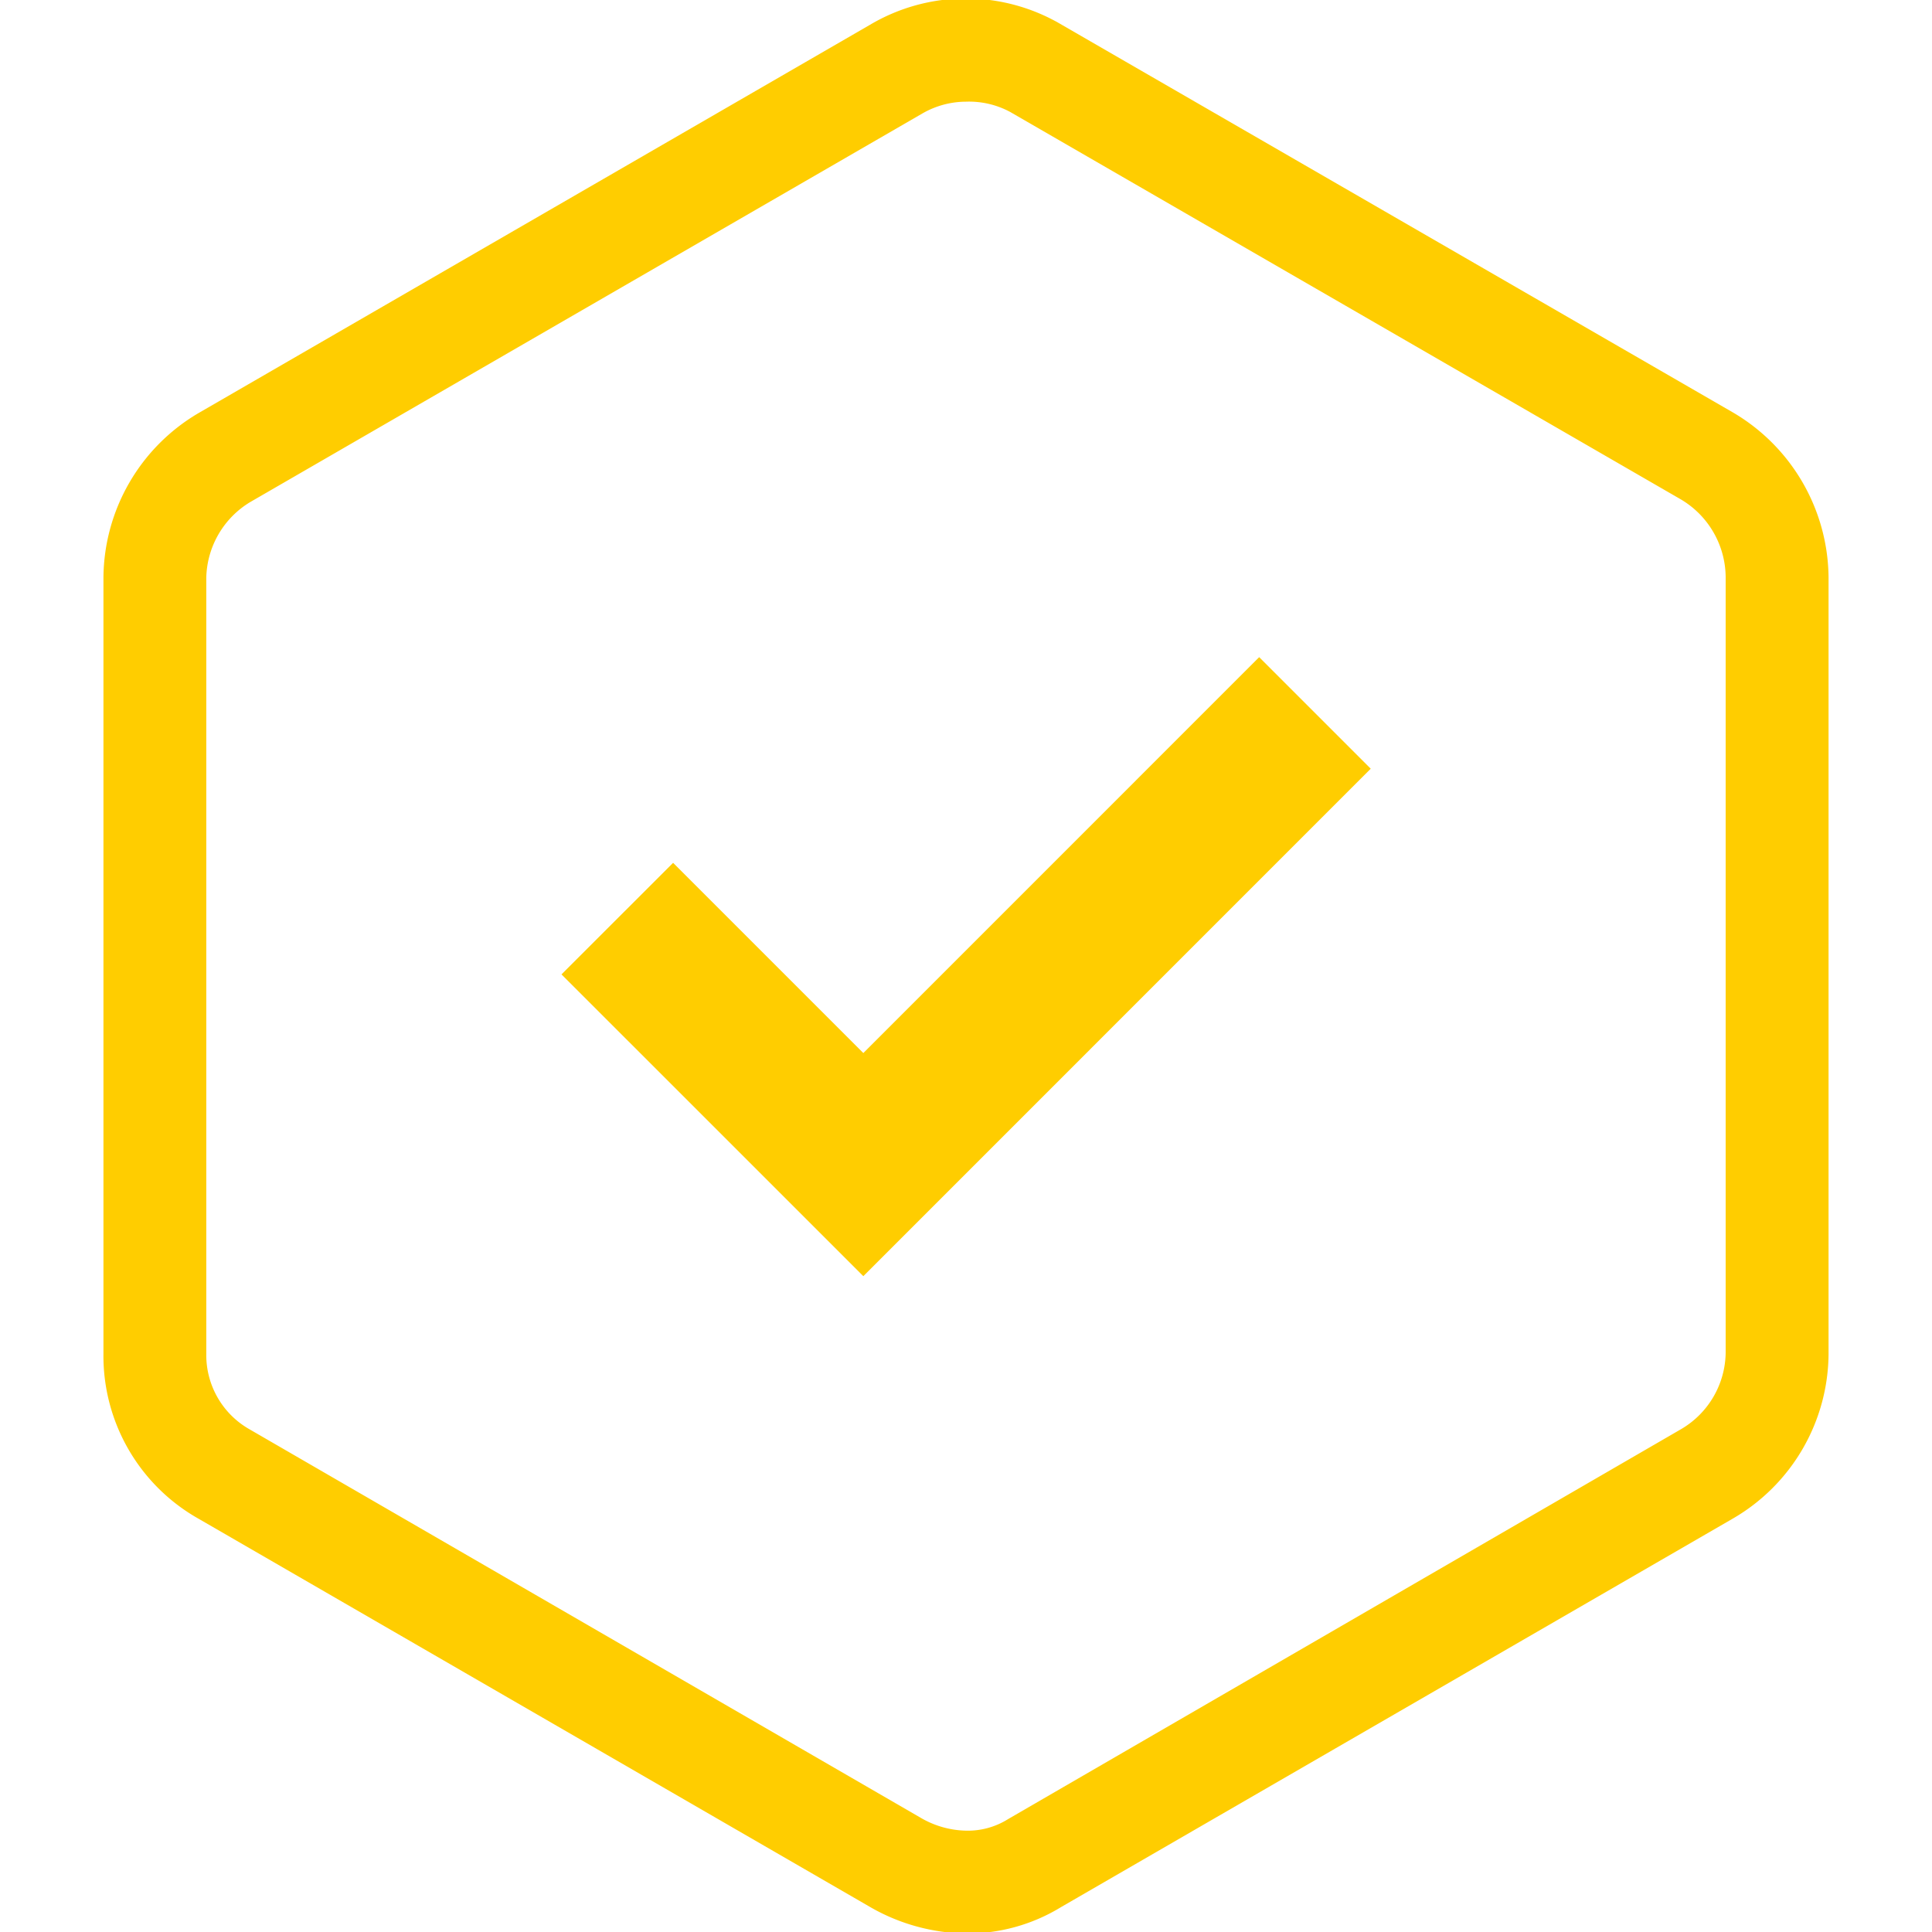 <svg id="Layer_1" data-name="Layer 1" xmlns="http://www.w3.org/2000/svg" viewBox="0 0 350 350"><defs><style>.cls-1{fill:#ffcd00;}</style></defs><path class="cls-1" d="M175,350.27a35.77,35.77,0,0,1-17.13-4.66L36,275.15A33.86,33.86,0,0,1,18.74,245.3V104.66a34.87,34.87,0,0,1,17.18-29.8L157.61,4.49a34.06,34.06,0,0,1,34.74,0L313.94,74.72a35,35,0,0,1,17.32,29.9V245.26A34.74,34.74,0,0,1,314,275.06L192.25,345.47A32.52,32.52,0,0,1,175,350.27Zm0-331.85a15.91,15.91,0,0,0-7.91,2.14L45.37,90.93a16.43,16.43,0,0,0-8,13.73V245.3a15.46,15.46,0,0,0,7.78,13.6l121.73,70.46a16.91,16.91,0,0,0,8.06,2.28,13.71,13.71,0,0,0,7.68-2.09l122-70.69a16.28,16.28,0,0,0,8-13.74V104.48a16.5,16.5,0,0,0-8.1-14L183,20.28a15.73,15.73,0,0,0-8-1.86Z"/><polygon class="cls-1" points="248.32 139.26 156.4 231.19 101.72 176.52 121.94 156.31 156.4 190.77 228.11 119.05 248.32 139.26"/></svg>
